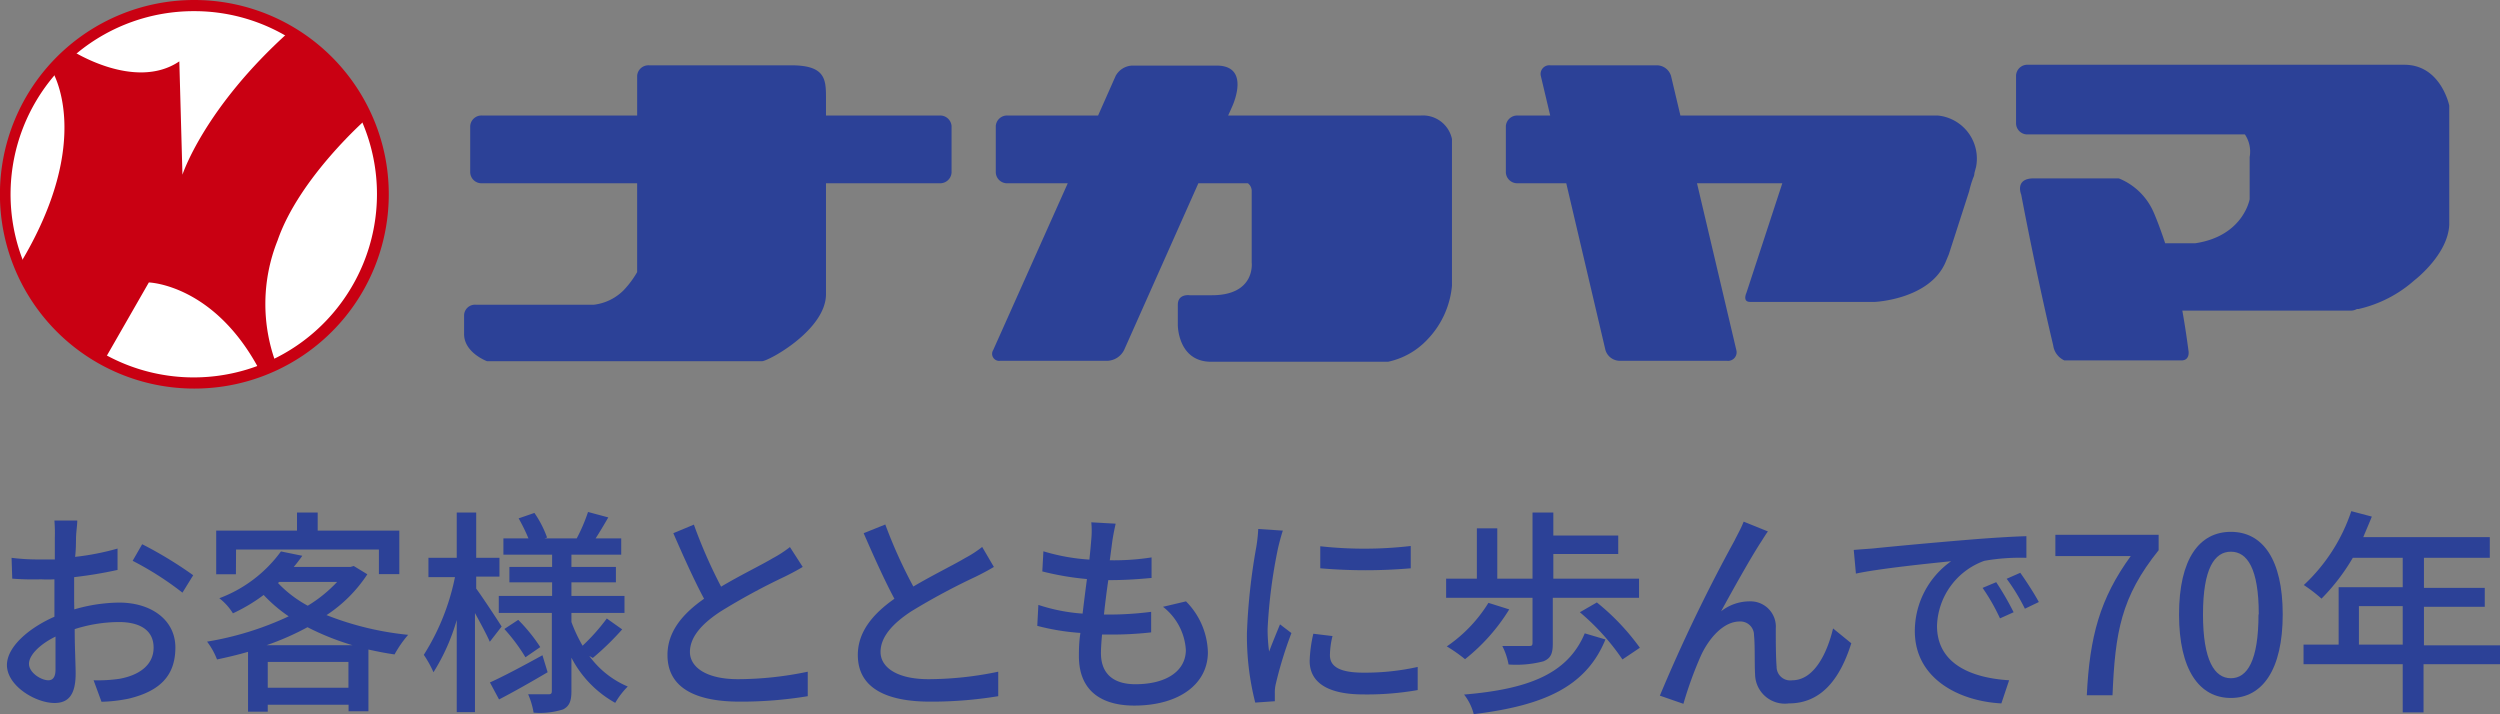 <svg xmlns="http://www.w3.org/2000/svg" viewBox="0 0 183.75 52.49"><rect x="0" y="0" width="183.75" height="52.49" fill="#808080" stroke="none"/><defs><style>.cls-1{fill:#2c4197;}.cls-2{fill:#fff;}.cls-3{fill:#c90012;}</style></defs><g id="Layer_2" data-name="Layer 2"><g id="contents"><path class="cls-1" d="M69.06,8.49H60.71V7.13c0-1.35-.1-2.33-2.56-2.33H47.7a.83.83,0,0,0-.87.78V8.49H35.43a.83.83,0,0,0-.87.78v3.41a.83.83,0,0,0,.87.79h11.4V20a6.92,6.92,0,0,1-1,1.34,3.71,3.71,0,0,1-2.2,1.06H35a.8.8,0,0,0-.89.81v1.34c0,1.38,1.69,2,1.69,2H56c.48,0,4.71-2.3,4.71-4.93V13.47h8.35a.84.84,0,0,0,.88-.79V9.27A.84.84,0,0,0,69.06,8.49Z"/><path class="cls-1" d="M104.44,8.49H90.27l.3-.67c.19-.43,1.23-3-1.16-3H83.24A1.45,1.45,0,0,0,82,5.58L80.71,8.49H74.06a.83.83,0,0,0-.87.78v3.41a.83.83,0,0,0,.87.79h4.42L73,25.73a.52.52,0,0,0,.52.79h7.88a1.44,1.44,0,0,0,1.22-.79l5.46-12.26h3.64A.72.72,0,0,1,92,14v5.3s.3,2.4-2.93,2.4H87.44s-.87-.13-.87.7v1.5s0,2.69,2.45,2.69h13A5.54,5.54,0,0,0,104.87,25a6.56,6.56,0,0,0,1.85-4V12.69h0V10.22A2.18,2.18,0,0,0,104.44,8.49Z"/><path class="cls-1" d="M142.42,8.49H123.51l-.69-2.91a1.1,1.1,0,0,0-1-.78h-7.88a.64.64,0,0,0-.69.78l.69,2.91h-2.38a.84.84,0,0,0-.88.78v3.41a.84.84,0,0,0,.88.79h3.56L118,25.73a1.11,1.11,0,0,0,1.06.79h7.88a.63.63,0,0,0,.68-.79l-2.89-12.26H131l-2.64,8.06s-.31.66.27.66h9.18s4-.18,5.18-2.9l.25-.6,1.49-4.62a7.82,7.82,0,0,1,.3-1,.82.82,0,0,0,.09-.35l.12-.45A3.18,3.18,0,0,0,142.42,8.49Z"/><path class="cls-1" d="M176.72,4.76H149.05a.83.83,0,0,0-.87.79V9.1a.83.83,0,0,0,.87.78H165a2.26,2.26,0,0,1,.35,1.66v3.1s-.46,2.71-4,3.24h-2.21c-.48-1.46-.85-2.28-.85-2.28a4.7,4.7,0,0,0-2.56-2.49h-6.25c-1.43,0-.92,1.2-.92,1.2,1.23,6.45,2.35,11.07,2.35,11.07a1.42,1.42,0,0,0,.82,1.11h8.61c.62,0,.52-.66.52-.66-.13-1-.28-2-.46-3h12.39a.94.94,0,0,0,.45-.12l.12,0a9.28,9.28,0,0,0,4.1-2.11s2.46-1.87,2.56-4.08V7.76S179.41,4.76,176.72,4.76Z"/><path class="cls-2" d="M2.71,6.62a13.87,13.87,0,1,1,3.9,19.22A13.88,13.88,0,0,1,2.71,6.62Z"/><path class="cls-3" d="M14.26,28.56A14.28,14.28,0,1,1,14.29,0a14.3,14.3,0,0,1,14,11.44,14.28,14.28,0,0,1-14,17.12Zm0-27.74a13.46,13.46,0,1,0,11.2,20.89A13.45,13.45,0,0,0,21.71,3.07,13.37,13.37,0,0,0,14.29.82Z"/><path class="cls-3" d="M19.11,27.27c-3.34-6.38-8.17-6.51-8.17-6.51L7.66,26.48a13.81,13.81,0,0,1-6.24-7C7.06,10.19,3.8,5.16,3.8,5.16A19.14,19.14,0,0,1,5.28,3.72s4.63,3,7.9.79l.23,8.33S15,7.93,21.29,2.3A14.32,14.32,0,0,1,27,8.68s-5,4.35-6.6,9a12.57,12.57,0,0,0-.09,9.09Z"/><path class="cls-1" d="M5.46,44.79a12.09,12.09,0,0,1,3.3-.5c2.35,0,4.13,1.27,4.13,3.3s-1.09,3.2-3.43,3.76a11,11,0,0,1-2,.23L6.88,50a10.84,10.84,0,0,0,1.91-.11c1.33-.24,2.5-.94,2.5-2.29s-1.11-1.88-2.55-1.88a10.83,10.83,0,0,0-3.25.52c0,1.32.07,2.64.07,3.27,0,1.68-.63,2.16-1.56,2.16-1.37,0-3.49-1.25-3.49-2.79,0-1.34,1.62-2.73,3.49-3.55v-1c0-.56,0-1.15,0-1.75a10,10,0,0,1-1,0A19.67,19.67,0,0,1,.9,42.53L.85,41a15.91,15.91,0,0,0,2.1.12l1.08,0c0-.72,0-1.3,0-1.58A12,12,0,0,0,4,38.26H5.68c0,.3-.08.83-.09,1.21s0,.9-.07,1.46a19,19,0,0,0,3.12-.61l0,1.57a31.64,31.64,0,0,1-3.19.53c0,.64,0,1.26,0,1.82ZM4.08,49.22c0-.49,0-1.41,0-2.43-1.15.56-1.95,1.36-1.95,2S3,50,3.56,50C3.89,50,4.08,49.75,4.08,49.22ZM10.45,40a29.43,29.43,0,0,1,3.75,2.28l-.79,1.28a22.87,22.87,0,0,0-3.66-2.34Z"/><path class="cls-1" d="M27,42.21a10.39,10.39,0,0,1-3,3,22.32,22.32,0,0,0,6,1.45,8.2,8.2,0,0,0-1,1.44c-.65-.09-1.29-.22-1.92-.36v4.54H25.62v-.48H19.68v.51H18.23V47.91c-.76.22-1.52.4-2.28.56a5.28,5.28,0,0,0-.73-1.31,22.89,22.89,0,0,0,6-1.86,10.67,10.67,0,0,1-1.84-1.57,12.63,12.63,0,0,1-2.26,1.35,4.2,4.2,0,0,0-1-1.11,9.87,9.87,0,0,0,4.53-3.44l1.57.32c-.19.27-.4.55-.63.82h4.17L26,41.6Zm-9.66,0H15.89V39h5.94V37.67h1.52V39h6v3.2H27.85V40.39H17.35Zm8.56,5.21a19.09,19.09,0,0,1-3.3-1.32,19.73,19.73,0,0,1-3,1.32Zm-.29,3.13v-1.9H19.68v1.9Zm-5.18-7.7a8.79,8.79,0,0,0,2.19,1.67,10.12,10.12,0,0,0,2.16-1.75H20.53Z"/><path class="cls-1" d="M36,47.17c-.21-.49-.68-1.36-1.09-2.11v7.28H33.57V45.57a14.9,14.9,0,0,1-1.71,3.84,7.84,7.84,0,0,0-.71-1.28,16.89,16.89,0,0,0,2.29-5.71H31.49V41h2.08V37.67H35V41h1.71v1.38H35v.88c.43.58,1.61,2.37,1.87,2.79Zm4.25,2.24c-1.2.71-2.51,1.45-3.57,2l-.67-1.25c1-.45,2.43-1.21,3.86-2Zm3.06-1.2a6.75,6.75,0,0,0,2.83,2.25,5.79,5.79,0,0,0-.92,1.2A8,8,0,0,1,42,48.34v2.45c0,.72-.14,1.11-.61,1.35a5.62,5.62,0,0,1-2.17.24,5.76,5.76,0,0,0-.4-1.35c.62,0,1.28,0,1.49,0s.25-.07.25-.26V45.05H36.66V43.8h3.92v-1H37.44V41.67h3.14v-.9H37v-1.2h1.84a13.29,13.29,0,0,0-.72-1.47l1.16-.4a7.8,7.8,0,0,1,.93,1.81l-.17.06h2.35a12.58,12.58,0,0,0,.83-1.94l1.49.4c-.32.55-.64,1.09-.93,1.54h1.88v1.2H42v.9h3.27V42.8H42v1H45.9v1.25H42v.67a11.11,11.11,0,0,0,.82,1.74,14.74,14.74,0,0,0,1.78-2l1.13.8a20,20,0,0,1-2.16,2.1Zm-5.22-2.65a12.37,12.37,0,0,1,1.62,2l-1.09.75a13.27,13.27,0,0,0-1.55-2.08Z"/><path class="cls-1" d="M59,41.67c-.4.24-.85.48-1.36.73A47.69,47.69,0,0,0,53,44.92c-1.41.91-2.29,1.9-2.29,3s1.17,2,3.54,2a25.34,25.34,0,0,0,5.12-.55l0,1.8a30.08,30.08,0,0,1-5,.4c-3.06,0-5.31-.9-5.31-3.43,0-1.68,1.07-3,2.69-4.13-.72-1.34-1.52-3.12-2.26-4.82L51,38.56A36.81,36.81,0,0,0,53,43.12c1.39-.83,3-1.61,3.78-2.08a8.61,8.61,0,0,0,1.28-.83Z"/><path class="cls-1" d="M73.05,41.67c-.4.24-.85.48-1.36.73A48.9,48.9,0,0,0,67,44.92c-1.4.91-2.28,1.9-2.28,3s1.16,2,3.53,2a25.26,25.26,0,0,0,5.12-.55v1.8a30.18,30.18,0,0,1-5,.4c-3.06,0-5.32-.9-5.32-3.43,0-1.68,1.08-3,2.69-4.13-.72-1.34-1.52-3.12-2.26-4.82l1.59-.64a35.44,35.44,0,0,0,2.06,4.56c1.4-.83,3-1.61,3.78-2.08a8.11,8.11,0,0,0,1.28-.83Z"/><path class="cls-1" d="M87.17,44.2a5.51,5.51,0,0,1,1.61,3.73c0,2.37-2.15,3.93-5.41,3.93-2.31,0-4.07-1-4.07-3.63,0-.42,0-1,.11-1.71A16.87,16.87,0,0,1,76.24,46l.08-1.54a13.28,13.28,0,0,0,3.25.64c.1-.83.21-1.71.32-2.54A20.93,20.93,0,0,1,76.61,42l.08-1.48a14.74,14.74,0,0,0,3.38.61c.06-.57.11-1.09.14-1.49a6.46,6.46,0,0,0,0-1.25l1.79.1c-.11.5-.18.86-.24,1.25l-.19,1.44a18.1,18.1,0,0,0,3.07-.21l0,1.51c-1,.09-1.89.16-3.18.16h0c-.12.81-.23,1.69-.32,2.53h.22a24.32,24.32,0,0,0,3.25-.2l0,1.51a26,26,0,0,1-3,.16h-.61c-.05.56-.08,1-.08,1.37,0,1.43.83,2.28,2.53,2.28,2.32,0,3.71-1,3.71-2.52a4.35,4.35,0,0,0-1.68-3.17Z"/><path class="cls-1" d="M94.29,39c-.11.31-.27.93-.34,1.22a37.8,37.8,0,0,0-.78,6,11.91,11.91,0,0,0,.11,1.67c.24-.64.56-1.41.8-2l.84.64a29.37,29.37,0,0,0-1.14,3.7,2.65,2.65,0,0,0-.08.72c0,.16,0,.4,0,.59l-1.44.1a19.83,19.83,0,0,1-.61-5.12,44.66,44.66,0,0,1,.69-6.33,11.17,11.17,0,0,0,.14-1.31Zm3.65,7.75a6,6,0,0,0-.19,1.41c0,.72.53,1.28,2.45,1.28a17.71,17.71,0,0,0,4-.42l0,1.7a21.54,21.54,0,0,1-4,.32c-2.69,0-3.94-.93-3.94-2.46a10,10,0,0,1,.27-2Zm5.75-6.61v1.63a38.86,38.86,0,0,1-6.65,0V40.15A29.54,29.54,0,0,0,103.69,40.13Z"/><path class="cls-1" d="M112.64,43.94h-6.35V42.53h2.26v-3.7h1.5v3.7h2.59V37.67h1.53v1.69h4.77v1.36h-4.77v1.81h6.3v1.41h-6.34V47.3c0,.72-.14,1.09-.7,1.31a7.94,7.94,0,0,1-2.55.23,5,5,0,0,0-.46-1.36c.83,0,1.7,0,1.92,0s.3,0,.3-.24Zm-1.71.85a14.06,14.06,0,0,1-3.25,3.66,11.36,11.36,0,0,0-1.34-.94,10.61,10.61,0,0,0,3.06-3.2ZM118,47c-1.43,3.5-4.55,4.86-9.68,5.49a3.89,3.89,0,0,0-.71-1.44c4.74-.4,7.62-1.52,8.87-4.5Zm-.63-2.72a17.08,17.08,0,0,1,3.16,3.33l-1.28.86A17.05,17.05,0,0,0,116.12,45Z"/><path class="cls-1" d="M129.45,39.81c-.74,1.12-2.15,3.65-2.95,5.12a3.39,3.39,0,0,1,2.1-.73,1.86,1.86,0,0,1,1.92,2c0,.83,0,2.06.06,2.8a1,1,0,0,0,1.15,1c1.61,0,2.57-2,3-3.81l1.34,1.09c-.83,2.64-2.22,4.42-4.59,4.42A2.19,2.19,0,0,1,129,49.61c-.05-.9,0-2.16-.08-2.93a1,1,0,0,0-1.06-1c-1.18,0-2.24,1.22-2.83,2.48a28.45,28.45,0,0,0-1.3,3.57L122,51.13a120,120,0,0,1,5.49-11.4c.19-.4.45-.83.67-1.39l1.78.72C129.8,39.25,129.62,39.54,129.45,39.81Z"/><path class="cls-1" d="M137.68,40.31c1.16-.12,4-.39,6.9-.63,1.68-.14,3.28-.24,4.36-.27V41a15.11,15.11,0,0,0-3.09.22A5.25,5.25,0,0,0,142.37,46c0,2.89,2.69,3.84,5.3,4l-.57,1.7c-3.11-.16-6.36-1.82-6.36-5.31a6.29,6.29,0,0,1,2.67-5.14c-1.37.14-5.26.53-7,.91l-.16-1.74C136.82,40.37,137.36,40.34,137.68,40.31ZM148,45l-1,.45a14.69,14.69,0,0,0-1.28-2.24l1-.42A20.44,20.44,0,0,1,148,45Zm1.83-.74-1,.48a14.48,14.48,0,0,0-1.34-2.2l1-.44C148.87,42.63,149.5,43.59,149.85,44.24Z"/><path class="cls-1" d="M156.61,40.87h-5.54V39.31h7.59v1.13c-2.77,3.45-3.2,6.05-3.39,10.66h-1.89C153.59,46.79,154.34,44,156.61,40.87Z"/><path class="cls-1" d="M160.16,45.16c0-4.08,1.49-6.07,3.81-6.07s3.81,2,3.81,6.07-1.5,6.14-3.81,6.14S160.16,49.25,160.16,45.16Zm5.86,0c0-3.38-.85-4.61-2.05-4.61s-2.05,1.23-2.05,4.61.85,4.69,2.05,4.69S166,48.57,166,45.16Z"/><path class="cls-1" d="M183.75,48.82h-5.62v3.54H176.6V48.82h-7.29V47.38h2.58V43.16h4.71V41h-3.67a14.94,14.94,0,0,1-2.3,3,10.93,10.93,0,0,0-1.3-1,13.05,13.05,0,0,0,3.49-5.43l1.51.4c-.2.5-.42,1-.63,1.51H183V41h-4.84v2.21h4.47v1.39h-4.47v2.83h5.62Zm-7.15-1.44V44.55h-3.22v2.83Z"/></g></g></svg>